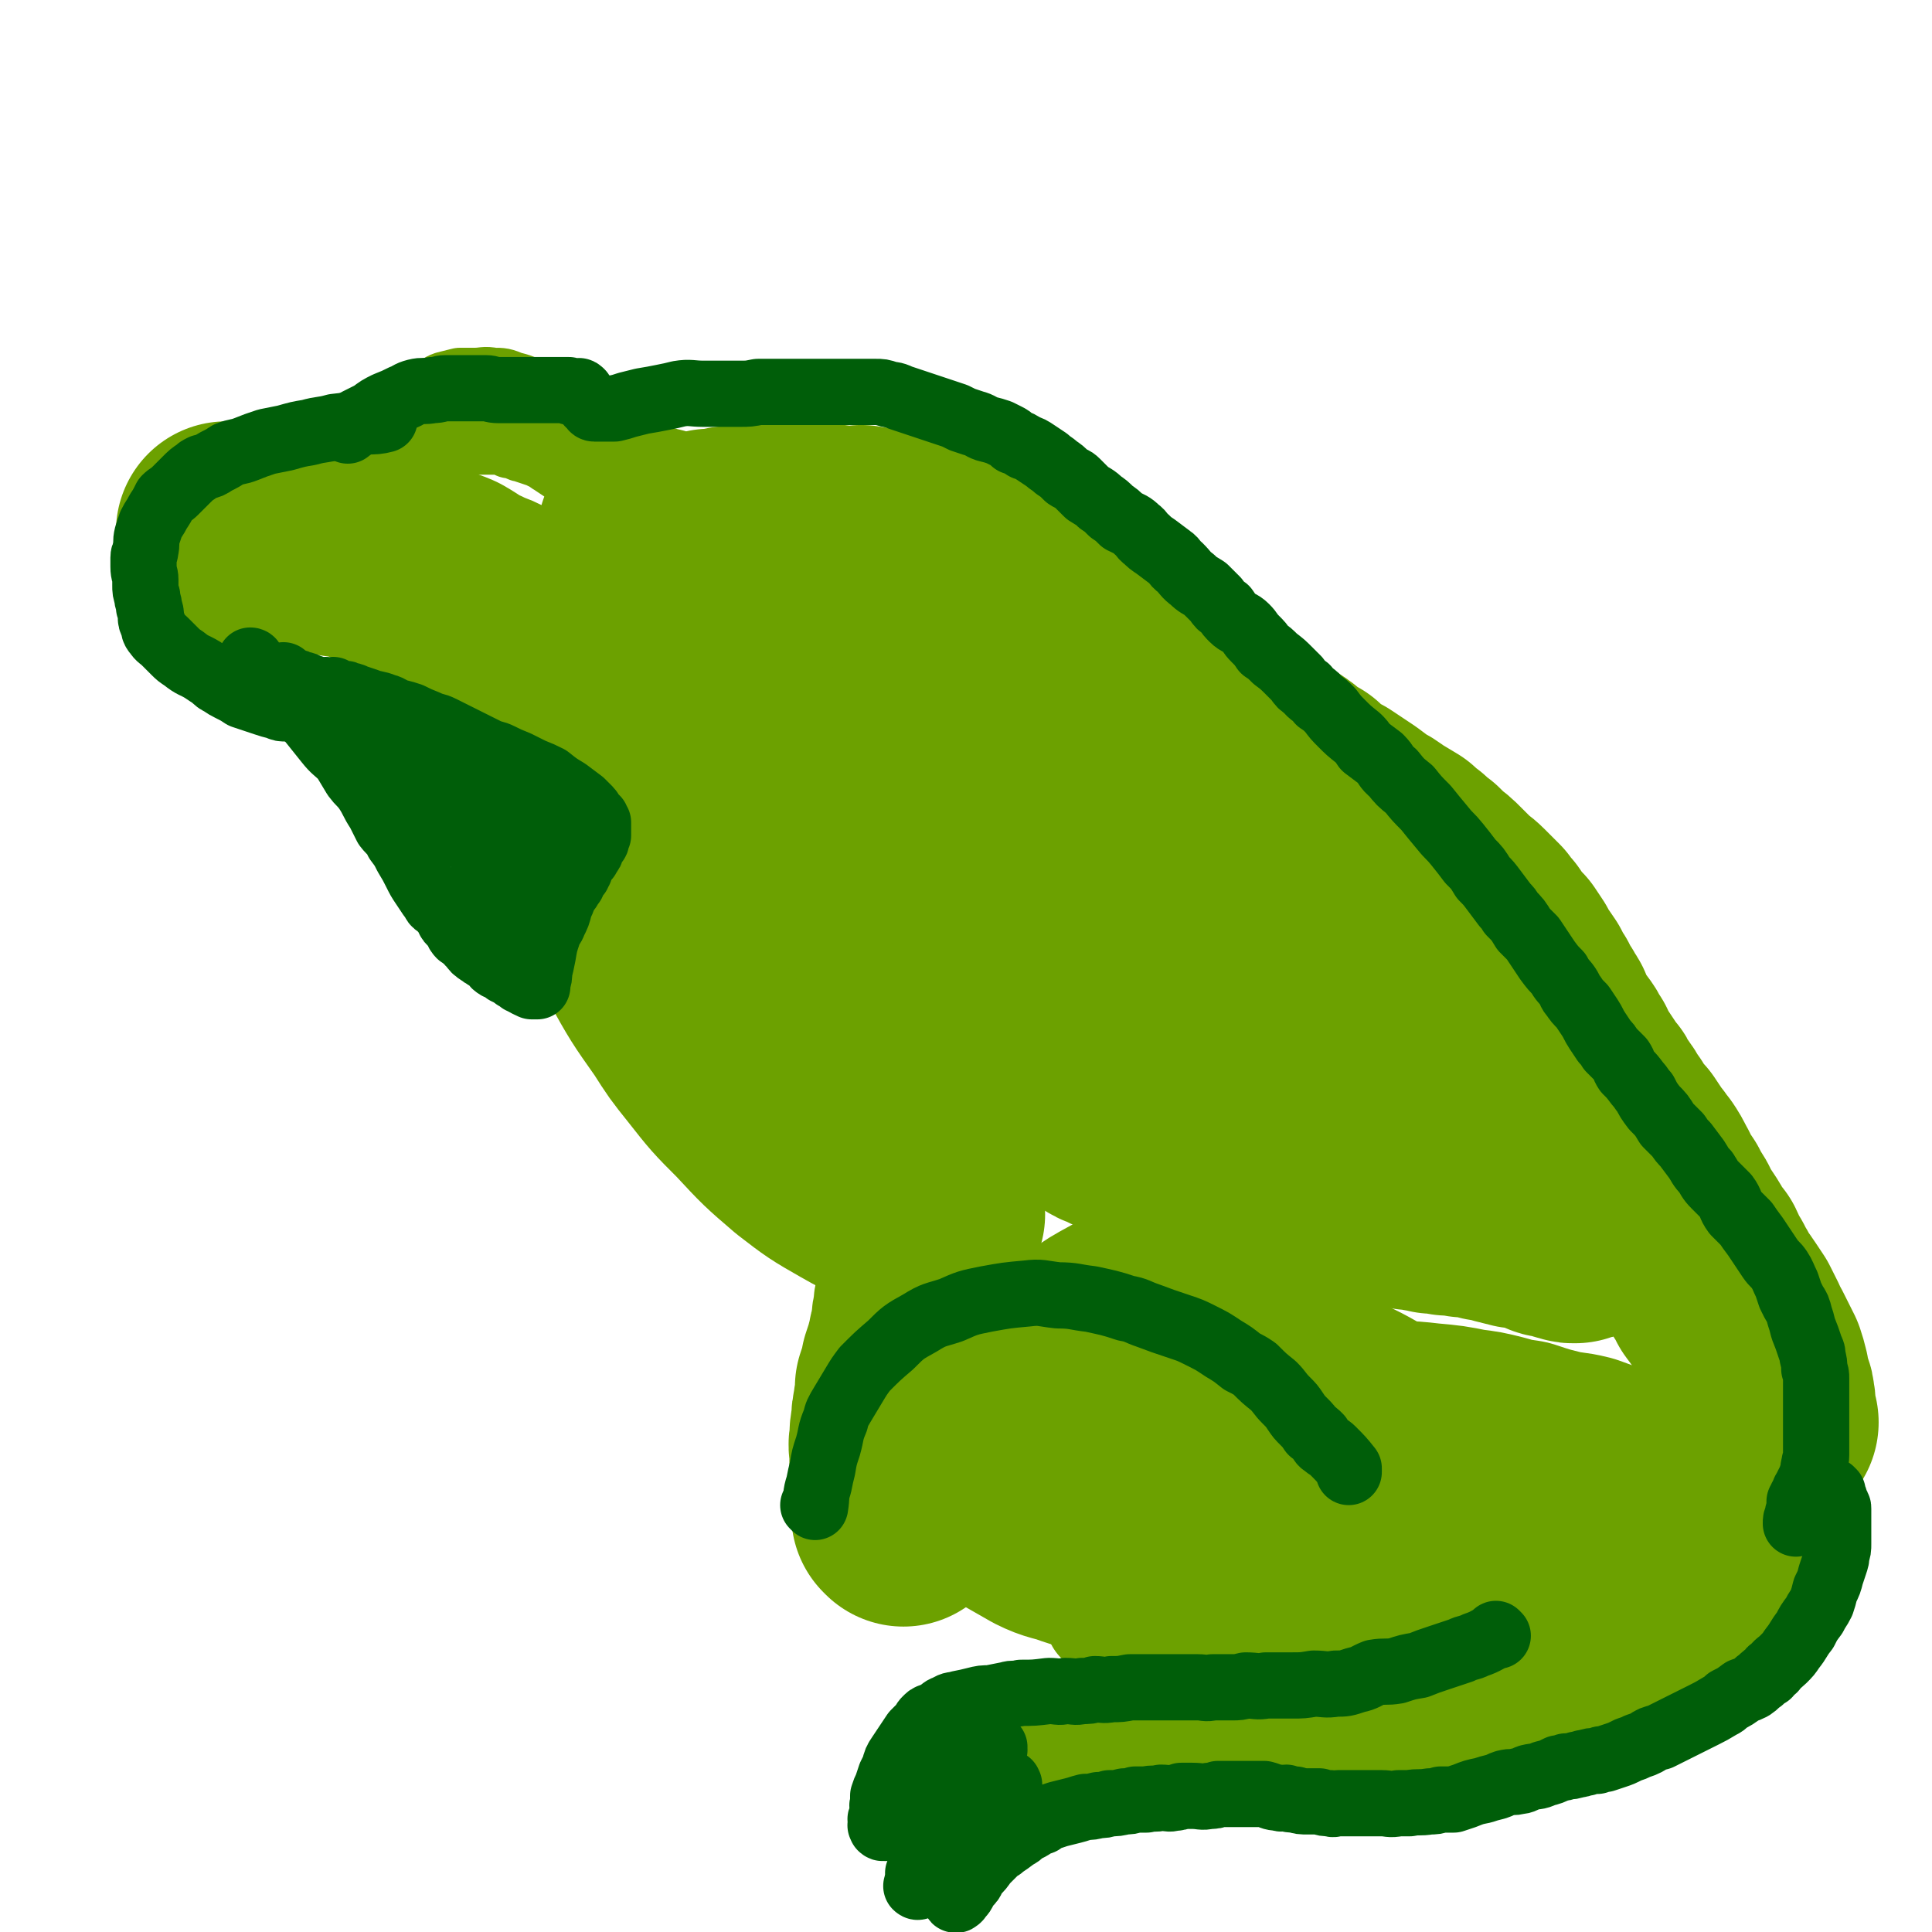 <svg viewBox='0 0 1050 1050' version='1.1' xmlns='http://www.w3.org/2000/svg' xmlns:xlink='http://www.w3.org/1999/xlink'><g fill='none' stroke='#6CA100' stroke-width='9' stroke-linecap='round' stroke-linejoin='round'><path d='M980,768c-1,0 -1,-1 -1,-1 -1,0 0,0 0,1 0,0 0,0 0,0 0,0 0,-1 0,-1 -1,0 0,0 0,1 0,0 0,0 0,0 0,0 0,-1 0,-1 -1,0 0,0 0,1 0,0 0,0 0,0 0,0 0,-1 0,-1 -1,0 0,0 0,1 0,0 0,0 0,0 0,0 0,-1 0,-1 -1,0 0,0 0,1 0,0 0,0 0,0 0,0 0,-1 0,-1 -1,0 0,0 0,1 0,0 0,0 0,0 0,0 0,-1 0,-1 -1,0 0,0 0,1 0,0 0,0 0,0 0,0 0,-1 0,-1 -1,0 0,0 0,1 0,0 0,0 0,0 -1,-2 -1,-2 -1,-3 -2,-3 -2,-3 -4,-5 -2,-3 -2,-3 -5,-5 -2,-2 -1,-2 -3,-5 -2,-2 -2,-2 -4,-5 -2,-2 -3,-2 -5,-4 -3,-2 -3,-2 -5,-4 -3,-4 -3,-4 -6,-7 -3,-3 -3,-3 -5,-6 -3,-3 -2,-3 -4,-6 -3,-4 -3,-4 -6,-8 -2,-2 -2,-2 -4,-4 -2,-3 -2,-4 -4,-7 -3,-3 -3,-3 -6,-7 -2,-3 -2,-3 -4,-6 -2,-3 -2,-3 -5,-7 -2,-2 -2,-2 -3,-5 -2,-3 -2,-3 -3,-6 -2,-3 -1,-3 -3,-6 -2,-2 -2,-2 -4,-5 -2,-2 -1,-2 -3,-3 -1,-2 -1,-1 -2,-2 -1,-2 -1,-2 -3,-3 -1,-2 -1,-2 -2,-3 -1,-1 -1,-1 -2,-2 -1,-2 -1,-2 -3,-3 -1,-1 -1,-1 -2,-3 0,-1 -1,-1 -1,-2 -1,-1 -1,-2 -2,-3 -1,-1 -2,-1 -2,-2 -1,-1 0,-1 -1,-2 -1,-1 -1,-1 -2,-2 -1,0 -1,0 -1,0 '/></g>
<g fill='none' stroke='#6CA100' stroke-width='120' stroke-linecap='round' stroke-linejoin='round'><path d='M961,773c-1,0 -1,-1 -1,-1 0,0 0,0 0,1 0,0 0,0 0,0 0,0 0,-1 0,-1 0,0 0,0 0,1 0,0 0,0 0,0 0,0 0,-1 0,-1 0,0 0,0 0,1 0,0 0,0 0,0 0,0 0,-1 0,-1 0,0 0,0 0,1 0,0 0,0 0,0 0,0 0,-1 0,-1 0,0 0,0 0,1 0,0 0,0 0,0 0,0 0,-1 0,-1 0,0 0,0 0,1 0,0 0,0 0,0 0,0 0,-1 0,-1 0,0 0,0 0,1 0,0 0,0 0,0 0,0 0,0 0,-1 -1,-2 -1,-2 -1,-5 0,-3 1,-3 0,-6 0,-4 -1,-3 -2,-7 -1,-3 -1,-3 -1,-6 -1,-4 -1,-4 -2,-7 -1,-2 -1,-2 -2,-4 -2,-4 -2,-4 -4,-8 -2,-3 -2,-3 -3,-6 -2,-4 -2,-4 -4,-8 -2,-3 -2,-3 -4,-6 -2,-3 -2,-3 -5,-7 -2,-4 -2,-4 -4,-7 -1,-3 -1,-2 -3,-5 -2,-3 -1,-3 -3,-7 -2,-2 -2,-2 -4,-5 -2,-4 -2,-4 -4,-7 -2,-3 -2,-3 -4,-6 -2,-3 -1,-3 -3,-6 -2,-3 -2,-3 -4,-7 -2,-3 -2,-3 -4,-5 -2,-4 -1,-4 -3,-7 -2,-4 -2,-4 -4,-7 -2,-2 -2,-2 -3,-4 -2,-2 -2,-2 -3,-4 -2,-3 -2,-3 -4,-6 -2,-2 -2,-1 -4,-3 -2,-3 -1,-3 -3,-6 -1,-2 -1,-2 -3,-4 -1,-2 -1,-3 -3,-5 -1,-2 -1,-2 -3,-4 -1,-3 -1,-3 -3,-5 -2,-3 -2,-3 -4,-6 -2,-3 -2,-3 -4,-6 -2,-3 -2,-3 -3,-6 -2,-3 -2,-3 -3,-5 -2,-3 -2,-3 -4,-5 -2,-3 -2,-3 -4,-6 -1,-3 -1,-3 -2,-6 -1,-2 -2,-2 -3,-5 -2,-3 -2,-3 -4,-7 -2,-3 -2,-3 -4,-7 -2,-3 -2,-3 -5,-7 -1,-2 -1,-2 -2,-4 -2,-3 -2,-3 -4,-6 -2,-2 -3,-2 -4,-4 -2,-3 -2,-3 -4,-6 -2,-2 -2,-2 -4,-5 -2,-2 -2,-2 -4,-4 -2,-2 -2,-2 -4,-4 -3,-3 -4,-3 -7,-6 -3,-3 -3,-3 -6,-6 -3,-3 -3,-3 -6,-5 -3,-3 -3,-3 -5,-5 -3,-2 -3,-2 -6,-5 -3,-2 -3,-2 -6,-5 -5,-3 -5,-3 -10,-6 -4,-3 -4,-3 -8,-5 -4,-3 -4,-3 -8,-6 -3,-2 -3,-2 -6,-4 -3,-2 -3,-2 -6,-4 -4,-2 -4,-2 -7,-4 -4,-3 -4,-3 -7,-6 -4,-2 -4,-2 -7,-4 -3,-3 -3,-3 -6,-5 -3,-2 -3,-2 -6,-4 -4,-3 -4,-3 -8,-5 -2,-2 -2,-2 -4,-4 -4,-2 -4,-2 -8,-5 -4,-2 -4,-2 -8,-5 -7,-4 -7,-4 -14,-8 -4,-2 -3,-3 -7,-5 -3,-3 -3,-3 -7,-5 -4,-4 -5,-3 -9,-7 -4,-3 -4,-4 -8,-7 -6,-4 -6,-4 -12,-8 -4,-3 -4,-3 -8,-6 -5,-4 -5,-3 -9,-6 -4,-3 -4,-3 -8,-6 -3,-2 -3,-2 -7,-4 -4,-3 -4,-3 -9,-5 -3,-2 -3,-2 -6,-4 -3,-2 -3,-2 -6,-4 -2,-1 -2,0 -4,-2 -2,-1 -2,-2 -4,-3 -3,-1 -3,0 -6,-1 -2,-2 -2,-2 -5,-3 -2,-2 -2,-1 -5,-2 -3,-2 -2,-2 -5,-3 -4,-1 -4,-1 -7,-2 -3,-1 -3,-1 -5,-2 -3,-1 -3,0 -6,-1 -3,-1 -2,-1 -5,-2 -4,-1 -4,-1 -7,-2 -2,0 -2,0 -5,-1 -2,0 -2,0 -4,0 -3,-1 -3,-1 -5,-1 -2,-1 -2,-1 -4,-2 -4,0 -4,0 -7,-1 -2,0 -2,1 -4,1 -2,0 -2,0 -5,0 -2,0 -2,-1 -5,-1 -3,-1 -3,0 -6,0 -3,0 -3,0 -5,0 -2,0 -2,0 -5,0 -2,0 -2,0 -5,0 -3,0 -3,0 -5,0 -3,0 -3,0 -5,0 -2,0 -2,0 -4,0 -2,0 -2,0 -4,0 -2,0 -2,0 -4,0 -2,0 -2,-1 -4,0 -2,0 -1,1 -3,1 -1,0 -1,0 -3,0 -1,0 -1,0 -3,0 -1,0 -1,-1 -3,0 -1,0 0,1 -1,1 -2,0 -2,0 -3,0 -1,0 -1,0 -2,0 -2,0 -2,0 -3,0 -1,0 -1,1 -2,1 -1,0 -1,0 -2,0 -1,0 -1,0 -2,0 -1,0 -1,1 -2,1 -1,0 -1,0 -2,0 -1,0 -1,0 -2,0 -1,0 -1,0 -2,0 -1,0 -1,0 -2,0 -1,0 -1,0 -2,0 0,0 0,0 -1,0 0,0 0,0 -1,0 -1,0 -1,0 -2,0 -1,0 -1,0 -2,0 -1,0 -1,0 -1,0 -1,0 -1,-1 -1,-1 -1,0 -1,0 -2,0 -1,0 -1,0 -1,0 0,0 -1,0 -1,0 -1,-1 0,-1 -1,-1 0,0 0,0 -1,0 0,0 0,0 0,0 0,0 0,0 0,0 -1,0 -1,0 -2,0 0,0 1,-1 1,-1 0,0 0,0 0,0 0,0 -1,-1 -1,-1 0,0 0,1 1,1 0,0 0,0 0,0 0,0 -1,-1 -1,-1 0,0 0,1 1,1 0,0 0,0 1,0 0,0 0,0 0,0 0,0 0,0 1,0 0,0 0,0 0,0 0,0 1,0 1,0 0,0 -1,1 0,1 0,0 0,0 1,0 0,0 0,0 0,0 0,0 0,1 1,1 0,0 0,0 1,0 0,0 0,0 0,0 0,0 0,0 1,1 0,0 0,0 0,0 1,0 1,0 1,1 1,0 1,0 1,1 1,0 1,0 1,1 1,0 1,0 1,0 1,1 1,1 2,2 0,1 0,1 1,1 1,1 1,0 2,1 1,1 1,1 2,2 1,1 1,1 3,2 1,1 1,1 2,2 2,1 2,1 4,3 1,1 1,1 3,3 1,1 0,1 2,2 1,1 1,0 3,2 1,1 0,1 1,3 2,1 2,1 3,2 1,1 1,1 2,3 1,1 1,1 2,2 1,2 1,2 2,3 1,1 2,1 3,3 1,2 1,2 2,4 1,2 1,2 2,4 2,2 2,2 3,3 1,2 1,2 2,3 2,3 1,3 3,6 1,2 1,2 3,4 1,1 1,1 2,3 1,2 0,3 2,5 1,2 1,2 3,4 1,2 0,2 1,4 1,3 1,3 2,4 2,2 2,2 3,4 2,2 1,3 2,5 2,3 2,3 4,6 2,3 2,3 3,6 1,2 2,2 3,4 1,3 1,3 2,6 2,3 2,3 3,6 2,2 2,2 3,4 2,3 2,3 3,7 1,2 1,2 2,4 1,2 2,2 3,4 1,2 1,3 2,5 0,2 1,1 2,3 1,1 1,1 2,3 0,1 0,1 1,3 2,2 2,2 4,5 1,2 1,2 2,4 2,3 2,3 4,7 2,2 2,2 3,5 2,2 2,2 3,5 1,2 1,2 2,4 2,3 1,3 3,6 2,3 2,3 3,6 2,3 1,4 3,7 1,2 1,2 3,4 2,4 2,4 5,7 2,3 2,3 4,6 2,3 2,3 4,6 1,2 1,2 2,4 2,3 2,3 4,6 2,2 2,2 3,4 2,3 3,2 5,5 2,3 2,3 5,7 2,2 2,2 4,4 2,2 2,2 4,4 3,2 3,2 5,5 3,2 3,2 5,4 3,3 3,4 7,7 2,2 3,2 5,4 2,2 2,2 4,4 2,2 2,2 4,3 3,2 4,2 7,5 2,2 2,2 5,5 1,1 1,1 3,3 4,2 4,2 7,4 3,2 3,2 6,4 3,2 3,2 6,4 3,2 3,2 6,3 2,1 2,1 4,2 2,1 2,1 5,2 2,1 2,1 4,2 4,2 4,2 7,3 2,1 2,1 4,2 2,1 2,1 4,2 3,2 3,2 6,3 3,1 3,1 6,2 3,1 2,2 5,3 4,1 4,1 8,2 3,1 3,2 7,3 3,1 3,1 7,2 4,0 4,0 7,1 4,0 4,1 7,2 3,0 3,0 6,0 2,1 2,1 5,1 3,1 3,1 7,2 3,0 3,0 6,1 4,0 4,0 7,1 3,0 3,0 6,1 3,0 3,0 7,1 3,0 3,0 7,1 3,0 3,0 7,1 3,1 3,1 7,1 4,0 4,0 7,1 5,0 5,0 10,1 3,0 3,0 7,1 2,0 2,0 5,1 4,0 4,0 8,1 2,0 3,-1 5,0 2,0 2,0 4,1 4,0 4,0 8,1 2,0 2,0 4,1 2,0 2,0 4,0 3,1 3,1 5,2 2,0 2,0 4,1 2,0 2,0 4,1 2,0 2,0 4,0 1,0 1,0 3,1 2,0 2,0 4,1 1,0 1,0 2,1 2,0 2,0 3,1 1,0 1,1 2,1 2,0 2,-1 3,0 1,0 1,0 2,1 1,0 1,-1 1,0 1,0 1,0 2,1 1,0 1,-1 2,0 1,0 0,0 1,0 0,1 0,1 1,1 0,0 0,0 0,0 1,0 1,0 1,0 0,0 0,0 0,0 1,0 0,0 0,-1 0,0 1,0 0,-1 -3,-3 -4,-3 -7,-6 -11,-8 -11,-8 -22,-16 -10,-8 -11,-7 -21,-14 -10,-7 -10,-7 -21,-13 -11,-6 -12,-6 -23,-12 -8,-4 -8,-5 -16,-9 -8,-5 -8,-5 -16,-9 -9,-5 -9,-5 -17,-10 -8,-5 -8,-5 -15,-9 -9,-6 -9,-6 -18,-11 -9,-7 -9,-7 -19,-14 -9,-6 -9,-6 -18,-13 -10,-8 -10,-8 -20,-16 -10,-8 -9,-8 -19,-16 -8,-7 -8,-6 -16,-14 -8,-7 -8,-7 -16,-16 -10,-10 -9,-10 -19,-21 -9,-10 -9,-10 -18,-20 -6,-7 -7,-6 -13,-13 -6,-8 -5,-8 -11,-16 -4,-5 -3,-6 -8,-11 -2,-4 -3,-4 -5,-7 -2,-2 -2,-3 -3,-5 -1,-1 -1,-2 -2,-3 -1,-1 -1,-1 -2,-3 -1,-1 -1,-1 -1,-2 -1,-1 -1,-1 -1,-3 0,0 0,0 0,-1 -1,-1 -1,-1 -1,-2 -1,0 0,0 0,0 0,0 0,0 0,0 0,0 -1,-1 -1,-1 0,0 0,1 1,1 1,1 1,1 2,2 8,8 8,8 16,16 13,13 13,13 26,25 13,12 13,12 26,23 15,11 14,12 29,23 11,8 12,7 24,15 12,8 12,8 25,16 9,5 10,5 19,11 8,5 8,5 16,11 9,5 9,5 18,11 8,6 8,6 16,12 9,7 8,7 16,14 7,6 7,6 14,12 7,7 7,7 15,13 5,4 5,4 10,8 6,5 6,5 12,9 3,2 3,2 6,5 2,1 2,2 4,4 1,1 1,1 2,3 1,1 2,0 3,2 1,0 1,0 2,1 1,1 1,1 2,2 1,1 0,1 1,2 0,1 0,1 1,2 0,0 0,1 1,1 0,1 0,0 1,1 0,0 0,1 0,1 0,0 0,0 0,0 1,0 1,1 1,1 0,0 0,0 0,0 '/><path d='M124,290c0,0 0,-1 -1,-1 0,0 1,1 1,1 0,0 0,0 0,0 0,0 0,-1 -1,-1 0,0 1,1 1,1 0,0 0,0 0,0 0,0 0,-1 -1,-1 0,0 1,1 1,1 0,0 0,0 0,0 0,0 0,-1 -1,-1 0,0 1,1 1,1 0,0 0,0 0,0 0,0 0,-1 -1,-1 0,0 1,1 1,1 0,0 0,0 0,0 8,0 8,-1 15,0 6,0 6,0 12,1 6,1 6,1 12,2 6,1 6,1 12,2 4,1 4,1 9,2 7,1 7,1 14,3 6,1 6,1 12,3 5,1 4,2 9,4 6,2 6,2 12,4 6,3 6,2 13,5 7,4 7,5 14,8 5,3 6,2 11,5 5,2 5,2 10,5 5,3 4,3 9,6 4,2 4,2 9,5 4,2 4,2 8,5 4,2 4,2 9,5 3,2 3,2 6,3 3,2 3,2 6,3 3,2 2,2 5,4 2,1 3,1 5,2 1,1 1,1 3,2 2,2 2,2 5,4 2,1 2,1 5,3 3,2 3,2 7,5 4,2 4,2 8,4 4,1 4,1 7,3 3,1 3,1 7,2 3,2 3,2 6,2 2,1 2,1 4,1 3,1 3,1 5,1 2,1 2,1 5,1 2,0 2,0 4,0 '/><path d='M344,368c0,0 -1,-1 -1,-1 0,0 0,1 1,1 0,0 0,0 0,0 0,0 -1,-1 -1,-1 0,0 0,1 1,1 0,0 0,0 0,0 0,0 -1,-1 -1,-1 0,0 0,1 1,1 0,0 0,0 0,0 0,0 -1,-1 -1,-1 0,0 0,1 1,1 0,0 0,0 0,0 0,0 -1,-1 -1,-1 0,0 0,0 1,1 1,1 1,1 2,3 2,3 2,3 4,6 3,5 3,5 6,10 2,4 3,4 5,7 3,3 3,3 5,7 2,3 2,3 4,6 1,3 1,3 2,6 1,2 1,2 2,4 1,3 1,3 2,5 1,2 1,2 2,5 1,2 1,2 2,3 1,2 1,2 2,4 1,3 1,3 3,5 1,2 2,1 3,3 1,1 1,2 2,3 2,2 2,2 5,4 2,2 2,2 5,4 2,2 2,2 5,4 1,1 1,1 3,2 3,0 3,0 5,1 2,0 2,1 4,1 2,1 2,1 4,1 2,0 2,0 5,0 2,0 2,0 4,0 1,0 1,0 3,0 4,0 4,0 8,0 4,-1 4,-1 9,-2 '/><path d='M418,509c0,0 -1,-1 -1,-1 0,0 0,0 1,1 0,0 0,0 0,0 0,0 -1,-1 -1,-1 0,0 0,0 1,1 0,0 0,0 0,0 0,0 -1,-1 -1,-1 0,0 0,0 1,1 0,0 0,0 0,0 0,0 -1,-1 -1,-1 0,0 0,0 1,1 0,0 0,0 0,0 0,0 -1,-1 -1,-1 0,0 0,0 1,1 0,0 0,0 0,0 0,1 0,1 0,2 1,2 2,2 3,5 1,4 1,4 3,8 1,4 1,4 3,8 2,4 2,4 4,8 3,4 3,4 5,9 2,4 2,4 3,8 1,3 0,3 2,6 1,4 2,4 4,7 2,3 2,4 4,7 1,2 2,2 4,5 3,3 2,4 5,7 3,4 3,4 6,7 2,3 2,3 4,6 2,2 2,2 3,4 2,3 1,3 3,6 2,2 2,2 4,5 2,2 2,2 3,5 2,2 1,2 3,5 1,2 1,2 2,4 2,2 2,2 3,5 2,3 1,3 3,6 1,3 2,2 3,5 2,3 2,3 4,7 1,2 1,2 2,5 1,4 1,4 2,7 0,4 0,4 1,9 0,3 0,3 0,6 -1,6 0,6 0,12 0,4 0,4 0,7 -1,3 -1,3 -1,6 -1,3 -1,3 -1,7 -1,3 -1,3 -1,7 -1,3 -1,3 -1,6 -1,2 -1,2 -1,4 -1,3 -1,3 -2,7 -1,3 -1,3 -2,6 0,2 0,2 -1,5 -1,3 -1,3 -2,6 0,3 0,3 0,6 -1,3 -1,3 -1,5 -1,4 -1,4 -1,8 -1,5 -1,5 -1,10 -1,3 0,3 0,7 0,3 0,3 0,7 0,4 0,4 0,7 0,3 -1,3 0,6 0,3 0,3 0,6 1,4 1,4 1,7 0,0 0,0 1,1 '/><path d='M349,512c0,0 -1,-1 -1,-1 0,0 0,0 1,1 0,0 0,0 0,0 0,0 -1,-1 -1,-1 0,0 0,0 1,1 0,0 0,0 0,0 0,0 -1,-1 -1,-1 0,0 1,0 1,1 1,2 0,2 2,4 10,18 10,18 22,35 7,11 7,11 15,21 11,14 11,14 23,26 13,14 13,14 27,26 13,10 13,10 27,18 14,8 14,7 29,13 7,3 7,2 14,5 '/><path d='M926,817c-1,0 -1,-1 -1,-1 0,0 0,0 0,1 0,0 0,0 0,0 0,0 0,-1 0,-1 0,0 0,0 0,1 0,0 0,0 0,0 0,0 0,-1 0,-1 0,0 0,0 0,1 0,0 0,0 0,0 0,0 0,-1 0,-1 0,0 0,0 0,1 0,0 0,0 0,0 0,0 0,-1 0,-1 -4,-1 -5,0 -9,-1 -9,-3 -9,-3 -18,-6 -8,-3 -8,-3 -16,-5 -11,-4 -11,-4 -22,-8 -8,-2 -8,-1 -16,-3 -8,-2 -8,-2 -17,-5 -7,-1 -7,-1 -14,-3 -8,-2 -8,-2 -16,-3 -10,-2 -10,-2 -21,-3 -9,-1 -8,-1 -17,-1 -10,-1 -10,-1 -20,-1 -7,-1 -7,-1 -13,-1 -8,-1 -8,-1 -16,-1 -9,-1 -9,0 -18,0 -9,0 -9,-1 -18,0 -8,0 -8,0 -16,0 -5,1 -5,1 -10,1 -5,1 -5,1 -11,2 -5,2 -5,1 -11,3 -7,2 -7,3 -14,5 -4,1 -4,1 -9,2 -5,1 -5,1 -10,2 -4,1 -4,1 -7,2 -5,2 -5,2 -10,4 -3,2 -2,3 -6,4 -2,2 -2,1 -5,3 -2,1 -2,1 -5,3 -1,1 -1,1 -3,2 -1,0 -1,0 -2,1 -1,0 -1,0 -2,2 -1,0 -1,0 -1,0 -1,1 -1,1 -2,2 0,1 0,1 0,2 0,1 0,1 0,2 2,2 2,2 4,4 7,4 7,4 14,8 8,4 9,3 17,6 9,3 9,3 18,4 10,3 10,3 20,4 10,1 10,0 19,0 9,-1 9,0 18,0 7,0 7,0 13,0 10,-1 10,-1 19,-2 7,0 7,0 14,0 7,-1 7,-1 14,-1 9,-1 9,0 17,0 8,0 8,0 17,0 8,0 8,0 15,0 8,0 8,0 16,0 7,0 7,0 15,0 6,0 6,0 12,0 5,0 5,0 10,0 3,0 3,-1 6,0 6,0 6,1 12,1 3,0 3,0 6,0 2,-1 2,0 5,0 2,0 2,0 4,0 2,0 2,0 5,0 1,0 1,0 2,0 2,0 2,0 3,0 1,0 1,0 2,0 2,-1 2,-1 3,-1 1,-1 1,0 3,0 1,-1 1,-1 2,-1 1,-1 1,-1 2,-1 1,0 1,0 2,0 1,-1 1,0 3,0 1,0 1,0 2,0 0,0 0,0 0,0 '/></g>
<g fill='none' stroke='#6CA100' stroke-width='60' stroke-linecap='round' stroke-linejoin='round'><path d='M576,944c0,0 -1,-1 -1,-1 0,0 0,0 0,0 0,0 0,0 0,0 1,1 0,0 0,0 0,0 0,0 0,0 0,0 0,0 0,0 1,1 0,0 0,0 0,0 0,0 0,0 0,0 0,0 0,0 1,1 0,0 0,0 0,0 0,0 0,0 0,0 0,0 0,0 1,1 0,0 0,0 0,0 0,0 0,0 0,0 0,0 0,0 4,0 4,0 7,0 8,0 8,0 16,0 6,0 6,0 13,0 7,0 7,0 14,0 6,1 6,0 13,1 8,0 7,1 15,1 7,1 7,0 14,0 6,0 6,1 12,0 9,0 9,0 18,-1 6,0 6,1 13,0 4,0 4,0 9,-1 5,0 5,0 10,-1 4,0 4,0 9,-1 5,0 5,1 9,0 5,0 5,0 11,0 5,-1 5,0 10,-1 3,0 3,0 7,0 5,0 5,1 10,0 4,0 4,0 9,0 4,0 4,0 9,-1 3,0 3,0 7,-1 3,0 3,0 6,-1 4,0 4,0 7,-1 4,0 4,-1 7,-2 3,0 3,1 6,0 3,0 3,0 6,-1 2,0 2,0 4,-1 3,0 3,1 6,0 2,0 2,0 4,-1 2,0 2,0 4,0 3,-1 3,-1 6,-1 4,-1 4,-1 7,-2 2,-1 2,-1 4,-1 3,-1 3,0 5,-1 3,-1 2,-1 5,-2 3,-2 3,-2 5,-3 2,-1 2,-1 4,-2 3,-1 3,-1 6,-3 2,-1 2,-1 5,-3 2,-1 1,-1 3,-3 3,-1 3,-1 6,-3 4,-1 4,-1 7,-3 2,-2 2,-2 4,-3 3,-3 4,-3 7,-5 2,-2 2,-2 4,-3 2,-2 2,-2 4,-3 3,-3 3,-2 6,-5 2,-2 2,-3 4,-5 3,-3 3,-3 6,-6 2,-3 2,-3 4,-6 3,-3 2,-3 5,-7 2,-2 2,-2 4,-4 2,-3 1,-4 2,-7 1,-2 2,-2 2,-4 1,-1 1,-1 1,-3 1,-1 0,-1 1,-3 0,-1 1,-1 1,-1 1,-1 1,-1 1,-2 0,-1 0,-1 0,-2 0,-1 0,-1 0,-1 0,-1 0,-1 0,-1 0,0 0,0 0,0 0,0 0,-1 0,-1 -1,0 0,0 0,1 -1,0 -1,-1 -2,0 -5,1 -5,1 -9,3 -7,4 -7,4 -15,9 -4,2 -5,1 -9,4 -3,2 -3,3 -6,5 -5,2 -6,1 -11,4 -6,2 -5,3 -11,6 -5,2 -5,2 -11,3 -7,3 -7,3 -14,5 -6,2 -6,2 -12,4 -7,3 -6,3 -13,6 -7,2 -7,2 -14,4 -5,1 -4,2 -9,3 -7,2 -7,2 -14,3 -5,1 -5,0 -9,1 -7,1 -7,1 -13,2 -6,1 -6,1 -13,2 -5,1 -5,1 -10,2 -7,1 -7,0 -13,1 -6,0 -6,0 -11,1 -5,0 -5,1 -10,2 -6,0 -6,0 -11,1 -6,0 -6,0 -12,1 -3,0 -3,0 -7,1 -6,0 -6,0 -11,0 -4,1 -4,0 -9,1 -5,0 -5,0 -10,0 -4,0 -4,0 -9,0 -5,-1 -5,-1 -10,-1 -4,0 -4,-1 -8,-1 -6,-1 -6,0 -12,-1 -3,0 -3,-1 -7,-2 -3,-1 -3,0 -6,-1 -3,-1 -3,0 -6,-2 -3,-1 -3,-2 -6,-3 -3,-1 -4,0 -7,-2 -2,-1 -2,-1 -5,-2 -2,-2 -2,-2 -4,-3 -2,-1 -2,-1 -3,-2 -2,-1 -2,-1 -3,-2 -1,-1 -1,-1 -2,-1 -1,-1 -1,-1 -2,-2 -1,-1 -1,-1 -2,-2 0,-1 0,-1 -1,-2 0,0 0,0 0,0 0,-2 0,-2 0,-3 0,-1 0,-1 0,-2 0,0 0,0 0,-1 1,-1 1,-1 1,-2 1,0 1,0 1,-1 1,0 2,0 2,0 1,-1 1,-1 2,-2 1,-1 1,-1 2,-2 3,-3 3,-3 6,-5 4,-3 5,-3 10,-6 5,-4 5,-4 11,-7 6,-4 7,-4 13,-7 6,-4 6,-4 13,-9 7,-4 7,-4 13,-8 9,-5 9,-5 17,-10 7,-4 8,-3 15,-7 8,-4 8,-5 16,-9 8,-4 8,-3 15,-7 6,-3 6,-3 12,-6 6,-2 6,-1 12,-3 5,-2 5,-2 10,-4 3,-1 3,-1 7,-2 2,-1 2,-1 4,-1 1,-1 1,-1 3,-1 1,0 1,0 2,0 1,-1 1,-1 2,-1 1,-1 1,-1 2,-2 0,-1 1,-1 1,-2 -1,-1 -1,-2 -2,-3 -10,-8 -10,-9 -22,-15 -17,-10 -17,-10 -35,-18 -12,-4 -12,-4 -24,-7 -15,-4 -16,-3 -31,-6 -13,-2 -13,-2 -26,-3 -10,-1 -10,-1 -19,-1 -9,-1 -9,-1 -18,-1 -9,-1 -9,0 -19,0 -6,0 -6,-1 -12,0 -6,0 -6,1 -11,2 -4,1 -4,1 -8,2 -3,1 -3,1 -5,2 -1,1 -1,1 -3,2 -1,0 -1,0 -2,1 -1,1 -1,1 -2,2 -1,0 -1,0 -2,1 0,1 0,1 -1,2 0,0 -1,0 -2,0 0,0 0,0 0,0 2,-1 2,-1 3,-2 7,-5 7,-5 13,-10 8,-6 8,-6 15,-11 10,-7 10,-7 21,-13 7,-4 7,-4 15,-7 5,-2 5,-2 10,-4 5,-2 4,-2 9,-4 2,-1 3,-1 5,-2 2,-1 2,-1 4,-1 1,0 1,0 2,0 1,-1 1,-1 2,-1 1,-1 1,0 2,0 0,0 0,0 -1,0 0,0 0,0 0,0 -1,1 -1,1 -3,2 -2,1 -2,2 -4,3 -2,1 -2,1 -4,2 -2,1 -2,1 -4,3 -1,0 -1,0 -3,1 -1,0 -1,1 -2,1 -1,1 -1,1 -2,1 -1,0 -1,0 -1,0 '/></g>
<g fill='none' stroke='#6CA100' stroke-width='36' stroke-linecap='round' stroke-linejoin='round'><path d='M352,293c0,0 -1,-1 -1,-1 0,0 0,1 1,1 0,0 0,0 0,0 0,0 -1,-1 -1,-1 0,0 0,1 1,1 0,0 0,0 0,0 0,0 -1,-1 -1,-1 0,0 0,1 1,1 0,0 0,0 0,0 0,0 -1,-1 -1,-1 0,0 0,1 1,1 0,0 0,0 0,0 0,0 -1,-1 -1,-1 0,0 0,1 1,1 0,0 0,0 0,0 0,0 -1,-1 -1,-1 0,0 0,1 1,1 0,0 0,0 0,0 0,0 -1,-1 -1,-1 0,0 0,1 1,1 0,0 0,0 0,0 0,0 -1,-1 -1,-1 0,0 0,1 1,1 0,0 0,0 0,0 0,0 0,0 -1,-1 -1,-1 -1,-2 -3,-3 -4,-3 -4,-3 -8,-6 -4,-3 -3,-3 -7,-7 -3,-3 -4,-2 -7,-5 -4,-3 -3,-4 -6,-6 -4,-3 -4,-2 -8,-5 -3,-2 -3,-3 -6,-5 -3,-2 -3,-2 -6,-4 -2,-1 -2,-2 -5,-3 -2,-1 -2,-1 -5,-2 -3,-1 -3,-1 -6,-2 -2,0 -1,-1 -3,-2 -2,0 -2,0 -4,0 -2,-1 -2,-1 -4,-2 -2,0 -2,0 -3,0 -3,0 -3,0 -6,0 -2,0 -2,0 -4,0 -1,0 -1,0 -3,0 -2,0 -2,1 -3,1 -2,0 -2,0 -3,0 -2,0 -2,0 -3,0 -1,0 -1,0 -2,0 -2,0 -2,0 -3,0 -1,0 -1,0 -2,0 -1,0 -1,0 -3,0 -1,0 -1,0 -2,-1 -1,0 -1,0 -3,0 -1,0 -1,0 -2,0 -2,0 -2,0 -5,0 -1,0 -1,-1 -3,-1 -6,1 -6,1 -12,2 -8,1 -8,0 -17,1 -5,0 -5,-1 -10,0 -5,0 -5,1 -10,2 -5,1 -5,0 -10,1 -9,1 -8,2 -17,4 -4,1 -4,1 -8,2 -3,0 -3,0 -6,1 -2,0 -3,0 -5,1 -1,0 -1,0 -3,1 -1,1 -1,2 -2,2 -1,1 -1,1 -2,1 '/><path d='M378,284c0,0 -1,-1 -1,-1 0,0 0,1 1,1 0,0 0,0 0,0 0,0 -1,-1 -1,-1 0,0 0,1 1,1 0,0 0,0 0,0 0,0 -1,-1 -1,-1 0,0 0,1 1,1 0,0 0,0 0,0 0,0 -1,-1 -1,-1 0,0 0,1 1,1 0,0 0,0 0,0 -2,-1 -2,-1 -3,-2 -3,-3 -3,-3 -6,-6 -3,-2 -3,-2 -5,-5 -3,-3 -3,-3 -7,-5 -2,-3 -2,-3 -5,-5 -3,-2 -3,-2 -6,-5 -3,-2 -3,-3 -6,-5 -3,-4 -3,-3 -6,-6 -4,-4 -4,-4 -8,-7 -3,-3 -3,-3 -7,-6 -5,-4 -6,-4 -11,-8 -5,-3 -5,-3 -10,-6 -5,-3 -6,-3 -11,-6 -5,-2 -5,-2 -9,-3 -5,-2 -5,-2 -10,-2 -5,-1 -5,0 -10,0 -4,0 -4,0 -8,0 -4,1 -4,1 -8,2 -3,1 -3,2 -5,3 -2,2 -2,2 -4,3 -2,2 -2,2 -4,4 -4,5 -5,5 -9,10 -7,11 -7,11 -12,22 -8,15 -9,15 -15,30 -6,13 -4,14 -9,27 -2,4 -2,4 -4,8 0,0 0,0 0,0 '/><path d='M233,230c0,0 -1,-1 -1,-1 0,0 1,1 1,1 0,0 0,0 0,0 0,0 -1,-1 -1,-1 0,0 1,1 1,1 0,0 0,0 0,0 0,0 -1,-1 -1,-1 0,0 1,1 1,1 0,0 0,0 0,0 0,0 -1,-1 -1,-1 0,0 1,1 1,1 0,0 0,0 0,0 0,0 -1,-1 -1,-1 0,0 1,1 1,1 0,0 0,0 0,0 -5,1 -5,1 -9,1 -5,1 -5,1 -9,2 -5,2 -5,2 -10,4 -1,0 -1,0 -1,1 '/></g>
<g fill='none' stroke='#005E09' stroke-width='36' stroke-linecap='round' stroke-linejoin='round'><path d='M137,360c0,0 0,-1 -1,-1 0,0 1,1 1,1 0,0 0,0 0,0 0,0 0,-1 -1,-1 0,0 1,1 1,1 0,0 0,0 0,0 0,0 0,-1 -1,-1 0,0 1,1 1,1 0,0 0,0 0,0 0,0 0,-1 -1,-1 0,0 1,1 1,1 0,0 0,0 0,0 0,0 -1,-1 -1,-1 2,2 3,3 6,6 6,5 6,5 12,10 4,4 4,4 7,8 5,5 5,5 9,10 4,5 4,5 8,10 4,5 4,4 9,9 3,5 3,5 6,10 3,4 3,3 6,7 4,6 3,6 7,12 2,4 2,4 4,8 3,4 4,3 6,8 3,4 3,4 5,8 3,5 3,5 5,9 2,4 2,4 4,7 2,3 2,3 4,6 1,1 1,1 2,3 1,2 2,1 4,3 1,2 1,2 2,3 1,1 1,1 2,2 0,2 0,2 1,3 1,1 1,1 2,2 2,2 1,3 3,5 1,1 2,1 3,2 2,1 1,2 3,3 2,3 2,3 5,5 1,1 2,1 3,2 2,1 2,1 3,2 2,1 1,2 3,3 1,1 2,0 3,1 1,0 1,1 2,2 1,0 1,0 2,1 1,0 1,0 2,1 1,0 1,0 1,1 1,0 2,0 2,1 1,0 1,0 1,1 1,0 1,0 2,1 0,0 1,0 1,0 1,0 0,1 1,1 0,0 0,-1 1,0 0,0 0,0 1,1 0,0 0,0 1,0 0,0 0,0 0,0 0,0 0,0 1,0 0,0 0,0 0,0 0,0 0,0 0,0 0,0 0,0 1,0 0,0 0,0 0,0 0,-1 0,-1 0,-1 0,-1 0,-1 0,-1 1,-3 1,-3 1,-6 1,-4 1,-4 2,-9 1,-6 1,-6 3,-12 1,-3 2,-3 3,-6 2,-4 2,-4 3,-8 1,-3 1,-2 2,-5 0,-1 0,-1 1,-2 1,-2 1,-2 2,-3 1,-2 1,-2 2,-3 0,-2 0,-2 1,-3 0,-1 1,-1 2,-2 0,-1 0,-1 1,-2 0,-2 0,-2 1,-3 0,-1 1,-1 1,-2 1,-1 1,-1 2,-2 0,-1 1,-1 1,-2 1,-1 1,-1 1,-2 1,-1 0,-1 1,-2 0,-1 0,-1 1,-2 0,-1 1,0 1,-1 0,-1 0,-1 0,-1 0,-1 0,-1 1,-2 0,-1 0,-1 0,-2 0,-2 0,-2 0,-3 0,-1 0,-1 0,-2 -1,-1 -1,-1 -1,-2 -1,-1 -1,-1 -2,-2 -1,-1 -1,-2 -2,-3 -2,-2 -2,-2 -4,-4 -4,-3 -4,-3 -8,-6 -5,-3 -5,-3 -10,-7 -4,-2 -4,-2 -9,-4 -4,-2 -4,-2 -8,-4 -5,-2 -5,-2 -9,-4 -4,-2 -4,-1 -8,-3 -4,-2 -4,-2 -8,-4 -4,-2 -4,-2 -8,-4 -4,-2 -4,-2 -8,-4 -4,-2 -4,-1 -8,-3 -5,-2 -5,-2 -9,-4 -3,-1 -3,-1 -7,-2 -4,-1 -3,-2 -7,-3 -5,-2 -5,-1 -10,-3 -3,-1 -3,-1 -6,-2 -2,-1 -2,-1 -4,-1 -1,-1 -1,-1 -3,-1 -1,0 -1,0 -3,0 -1,-1 -1,-1 -2,-2 0,0 0,1 -1,1 -1,0 -1,0 -1,0 -1,0 -1,0 -1,0 0,0 0,0 0,0 0,0 -1,-1 -1,-1 1,1 1,2 3,4 4,4 4,3 9,7 7,6 8,6 15,12 7,6 7,6 13,11 6,5 6,5 11,10 4,4 4,4 7,7 4,4 4,4 7,7 4,4 4,4 7,7 2,2 2,2 4,5 3,3 3,3 6,7 2,2 2,2 4,5 1,2 1,2 3,5 2,3 2,3 4,6 1,2 2,2 3,4 1,2 1,2 2,5 1,2 1,2 2,5 1,2 2,2 3,5 1,4 1,4 2,8 0,2 0,2 1,4 0,2 0,2 1,3 0,2 0,2 0,3 1,1 0,1 1,2 0,1 0,1 1,2 0,1 -1,1 0,2 0,1 0,1 1,2 0,0 0,0 0,0 0,0 -1,0 0,1 0,0 0,0 1,0 0,0 0,0 0,0 0,0 0,0 0,0 0,-1 0,-1 0,-2 0,-1 0,-1 0,-2 0,-3 0,-3 1,-7 0,-4 0,-4 0,-9 1,-4 0,-4 1,-8 1,-4 2,-4 2,-8 0,-4 0,-4 0,-8 0,-3 0,-3 1,-6 0,-2 0,-2 0,-4 0,-4 0,-4 0,-8 0,-1 0,-1 0,-3 0,-3 0,-3 0,-5 0,-2 0,-2 -1,-3 -1,-1 -1,-1 -2,-2 -2,-2 -2,-2 -4,-4 -3,-2 -3,-2 -7,-4 -5,-3 -5,-3 -10,-5 -4,-2 -4,-1 -8,-3 -4,-2 -4,-2 -8,-3 -3,-2 -3,-2 -6,-3 -3,-1 -3,-1 -5,-2 -2,-1 -2,-1 -4,-2 -1,0 -1,0 -1,-1 -2,0 -2,1 -3,1 -1,0 -1,0 -2,0 -1,0 -1,0 -1,0 0,0 0,0 0,0 0,0 0,0 0,1 0,2 0,2 1,3 2,4 2,4 5,8 3,3 3,4 6,7 3,4 3,4 6,8 3,4 3,4 6,8 2,3 2,3 5,6 3,4 3,4 5,8 3,3 2,3 5,7 0,2 0,2 1,3 1,3 1,3 3,5 1,2 1,1 2,3 1,1 0,1 1,3 0,1 0,1 1,2 0,1 0,1 1,2 0,1 0,1 1,2 0,0 -1,0 0,1 0,0 0,0 1,0 0,0 0,0 0,0 0,0 -1,-1 -1,-1 0,0 1,1 1,1 0,0 0,-1 0,-1 0,-1 0,-1 0,-2 -2,-3 -3,-3 -5,-6 -4,-3 -4,-3 -7,-6 -5,-7 -5,-7 -9,-14 -4,-5 -4,-5 -7,-9 -4,-5 -4,-5 -7,-10 -5,-6 -5,-6 -9,-12 -2,-2 -2,-2 -4,-5 -2,-3 -2,-3 -4,-5 -2,-4 -3,-3 -5,-6 -2,-3 -2,-3 -4,-5 -3,-3 -3,-3 -5,-5 -2,-2 -2,-2 -4,-4 -2,-2 -2,-2 -4,-4 -2,-2 -2,-2 -4,-4 -2,-1 -2,0 -4,-2 -5,-2 -4,-3 -9,-6 -3,-2 -3,-2 -6,-3 -3,-2 -3,-2 -6,-3 -3,-2 -3,-2 -6,-3 -2,-1 -2,-1 -5,-2 -2,-1 -2,-1 -4,-1 -1,-1 -1,-1 -3,-1 -1,-1 -1,-1 -2,-1 -1,-1 -1,0 -2,-1 -1,0 0,0 -1,-1 -1,0 -1,0 -1,-1 0,0 0,0 0,0 '/><path d='M443,819c0,0 -1,-1 -1,-1 0,0 0,0 1,1 0,0 0,0 0,0 0,0 -1,-1 -1,-1 0,0 0,0 1,1 0,0 0,0 0,0 0,0 -1,-1 -1,-1 0,0 0,0 1,1 0,0 0,0 0,0 0,0 -1,-1 -1,-1 0,0 0,0 1,1 0,0 0,0 0,0 0,0 -1,-1 -1,-1 0,0 1,1 1,1 1,-6 0,-6 2,-12 1,-5 1,-5 2,-9 1,-6 1,-6 3,-12 2,-7 1,-7 4,-14 1,-4 1,-4 4,-9 3,-5 3,-5 6,-10 3,-5 3,-5 6,-9 7,-7 7,-7 14,-13 7,-7 7,-7 16,-12 8,-5 8,-4 17,-7 9,-4 9,-4 19,-6 11,-2 11,-2 22,-3 8,-1 8,0 17,1 9,0 9,1 18,2 9,2 10,2 19,5 6,1 6,2 12,4 8,3 8,3 17,6 6,2 6,2 12,5 6,3 6,3 12,7 5,3 5,3 10,7 4,2 4,2 7,4 5,5 5,5 10,9 4,4 3,4 7,8 3,3 3,3 5,6 2,3 2,3 5,6 2,2 2,2 4,5 2,1 2,1 4,3 1,2 1,3 3,4 2,2 2,1 4,3 5,5 5,5 9,10 0,1 0,1 0,2 '/><path d='M814,889c0,0 -1,-1 -1,-1 0,0 0,0 0,1 0,0 0,0 0,0 1,0 0,-1 0,-1 0,0 0,0 0,1 0,0 0,0 0,0 1,0 0,-1 0,-1 0,0 0,0 0,1 0,0 0,0 0,0 1,0 0,-1 0,-1 0,0 0,0 0,1 0,0 0,0 0,0 1,0 0,-1 0,-1 0,0 0,0 0,1 0,0 0,0 0,0 1,0 0,-1 0,-1 0,0 0,0 0,1 0,0 0,0 0,0 -5,2 -5,3 -11,5 -4,2 -4,1 -8,3 -6,2 -6,2 -12,4 -6,2 -6,2 -11,4 -6,1 -6,1 -12,3 -6,1 -6,0 -12,1 -5,2 -5,3 -10,4 -6,2 -6,2 -11,2 -6,1 -6,0 -12,0 -6,1 -6,1 -12,1 -7,0 -7,0 -14,0 -5,1 -5,0 -11,0 -4,1 -4,1 -7,1 -6,0 -6,0 -11,0 -4,1 -4,0 -8,0 -4,0 -4,0 -9,0 -4,0 -4,0 -9,0 -5,0 -5,0 -9,0 -5,0 -5,0 -10,0 -5,1 -5,1 -10,1 -5,1 -5,0 -9,0 -3,1 -3,1 -7,1 -4,1 -4,0 -9,0 -4,1 -4,0 -9,0 -8,1 -8,1 -15,1 -4,1 -4,0 -7,1 -5,1 -5,1 -10,2 -4,0 -4,0 -8,1 -4,1 -4,1 -9,2 -3,1 -3,0 -6,2 -3,1 -2,1 -5,3 -2,1 -2,1 -4,2 -1,0 -1,0 -3,2 -1,1 0,1 -1,2 -3,3 -3,3 -5,5 -2,3 -2,3 -4,6 -2,3 -2,3 -4,6 -2,3 -2,3 -3,7 -1,2 -1,2 -2,4 -1,3 -1,3 -2,6 -1,2 -1,2 -2,5 0,2 0,2 0,4 -1,2 0,2 0,3 0,1 0,1 0,3 -1,1 -1,1 -1,2 -1,1 0,1 0,2 0,1 0,1 0,2 0,0 -1,0 0,0 0,1 0,1 0,1 1,1 1,0 1,0 1,0 1,1 2,0 3,0 3,0 5,-1 2,-2 2,-2 4,-4 3,-3 3,-3 6,-6 3,-3 3,-2 6,-4 3,-3 3,-3 5,-5 4,-3 4,-3 7,-6 2,-2 2,-2 5,-4 2,-2 2,-2 5,-4 1,-1 1,-1 2,-1 2,-1 2,-1 3,-3 1,0 1,0 2,-1 1,-1 1,-1 2,-2 1,-1 1,-1 2,-1 1,0 1,0 2,-1 1,0 1,0 1,-1 1,0 1,0 1,0 0,0 0,0 0,0 1,1 0,0 0,0 0,0 0,0 0,0 1,1 0,1 0,2 0,0 1,0 0,0 0,2 -1,1 -2,3 -1,1 0,1 -1,2 -1,2 -1,1 -2,2 -2,2 -2,2 -3,3 -2,2 -2,3 -4,5 -2,2 -2,3 -4,5 -2,2 -2,2 -4,4 -2,2 -1,3 -3,6 -2,3 -2,3 -4,6 -3,4 -2,4 -4,8 -2,4 -2,4 -4,9 -1,3 -1,3 -3,6 -1,3 -1,3 -2,5 0,1 0,1 -1,3 0,1 1,1 1,2 -1,1 -1,1 -1,2 -1,1 0,1 0,2 0,1 0,1 0,1 0,0 0,0 0,0 0,1 -1,0 -1,0 0,0 1,1 1,0 2,-1 3,0 5,-2 6,-7 5,-7 11,-14 5,-7 5,-8 11,-15 3,-4 4,-3 8,-8 2,-3 2,-3 4,-6 1,-2 2,-1 3,-3 1,-1 1,-1 2,-3 0,-1 0,-1 2,-2 0,0 1,0 1,-1 1,0 1,-1 1,-1 1,-1 1,-1 1,-1 0,0 0,0 0,0 0,0 0,0 0,0 0,1 1,1 0,1 0,1 0,1 0,2 -1,2 -1,2 -2,4 -1,2 -2,1 -3,3 -2,4 -1,5 -3,8 -3,5 -3,5 -6,9 -1,4 0,4 -2,7 -2,4 -2,4 -4,7 -1,2 -2,2 -3,5 -1,2 0,2 -2,5 0,1 -1,1 -1,2 -1,2 -1,2 -1,3 -1,1 -1,1 -1,2 -1,1 0,1 0,2 -1,1 0,1 0,2 0,1 0,1 0,1 0,0 0,0 0,0 0,0 0,0 0,0 0,1 -1,0 -1,0 0,0 0,1 1,0 1,0 1,-1 2,-2 1,-1 1,-1 2,-3 1,-2 1,-2 3,-4 2,-2 1,-3 3,-5 3,-3 3,-3 5,-6 2,-2 2,-2 4,-4 2,-2 2,-2 3,-3 2,-1 2,-1 3,-2 3,-2 3,-2 7,-5 2,-1 2,-1 4,-3 2,-1 2,-1 4,-2 3,-2 3,-2 6,-3 1,-1 1,-1 3,-2 3,-1 3,-1 6,-2 4,-1 4,-1 8,-2 4,-1 3,-1 7,-2 3,0 3,0 7,-1 3,0 3,0 6,-1 4,0 4,0 8,-1 3,0 3,0 6,-1 3,0 3,0 6,0 4,-1 4,0 8,-1 4,0 4,1 7,0 2,0 2,0 4,-1 3,0 3,0 6,0 5,0 5,1 9,0 3,0 3,0 5,-1 3,0 3,0 6,0 2,0 2,0 4,0 3,0 3,0 7,0 1,0 1,0 3,0 3,0 3,0 5,0 4,1 4,2 8,2 2,1 2,0 4,0 2,1 2,1 5,1 3,1 3,1 7,1 3,0 3,0 6,0 3,1 3,1 6,1 2,1 2,0 4,0 3,0 3,0 5,0 4,0 4,0 7,0 3,0 3,0 6,0 3,0 3,0 6,0 4,0 4,1 9,0 3,0 3,0 6,0 5,-1 5,0 11,-1 3,0 3,0 6,-1 3,0 3,0 7,0 3,-1 3,-1 6,-2 5,-2 5,-2 10,-3 3,-1 3,-1 7,-2 3,-1 2,-1 5,-2 4,-1 4,0 7,-1 3,0 3,-1 6,-2 4,-1 4,0 8,-2 4,-1 4,-1 8,-3 2,0 2,0 4,-1 3,0 3,0 6,-1 3,0 2,-1 5,-1 3,-1 3,-1 6,-1 2,-1 2,-1 4,-1 3,-1 3,-1 6,-2 3,-1 3,-1 7,-3 3,-1 3,-1 5,-2 3,-1 3,-1 5,-2 3,-2 3,-2 7,-3 4,-2 4,-2 8,-4 4,-2 4,-2 8,-4 4,-2 4,-2 8,-4 4,-2 4,-2 9,-5 2,-1 2,-1 4,-3 4,-2 4,-2 8,-5 3,-1 3,-1 5,-2 3,-2 2,-2 5,-4 2,-2 2,-2 4,-3 1,-2 1,-2 3,-3 2,-3 3,-3 5,-5 3,-3 3,-3 5,-6 4,-5 3,-5 7,-10 2,-4 2,-4 5,-8 2,-4 2,-3 4,-7 1,-3 1,-3 2,-7 2,-4 2,-4 3,-8 1,-3 1,-3 2,-6 1,-3 1,-3 1,-5 1,-3 1,-3 1,-6 0,-2 0,-2 0,-5 0,-2 0,-2 0,-4 0,-2 0,-2 0,-4 0,-2 0,-2 0,-3 0,-2 0,-2 0,-3 0,-1 0,-1 -1,-2 0,-1 0,-1 -1,-3 0,-1 0,-1 -1,-2 0,-1 0,-1 0,-2 -1,0 -1,0 -1,-1 0,0 0,0 0,0 '/><path d='M209,228c0,0 -1,-1 -1,-1 0,0 1,1 1,1 0,0 0,0 0,0 0,0 -1,-1 -1,-1 0,0 1,1 1,1 0,0 0,0 0,0 0,0 -1,-1 -1,-1 0,0 1,1 1,1 0,0 0,0 0,0 0,0 -1,-1 -1,-1 0,0 1,1 1,1 0,0 0,0 0,0 0,0 -1,-1 -1,-1 0,0 1,1 1,1 0,0 0,0 0,0 0,0 -1,-1 -1,-1 0,0 1,1 1,1 -4,1 -5,1 -10,1 -8,2 -8,2 -17,3 -7,2 -7,1 -14,3 -6,1 -6,1 -13,3 -5,1 -5,1 -10,2 -6,2 -6,2 -11,4 -5,2 -5,1 -10,3 -3,2 -3,2 -7,4 -3,2 -3,2 -7,3 -2,1 -2,1 -3,2 -3,2 -3,2 -6,5 -3,3 -3,3 -6,6 -2,2 -3,2 -5,4 -2,4 -2,4 -4,7 -2,4 -2,3 -4,7 -1,3 -1,3 -2,6 -1,4 0,4 -1,8 0,2 -1,2 -1,4 0,2 0,2 0,5 0,4 1,4 1,7 0,2 0,2 0,3 0,3 0,3 1,6 0,3 1,3 1,6 1,3 1,3 1,5 0,2 0,2 1,4 1,2 0,3 2,5 2,3 2,2 5,5 2,2 2,2 5,5 2,2 2,2 5,4 5,4 5,3 10,6 3,2 3,2 6,4 2,2 2,2 4,3 3,2 3,2 5,3 4,2 4,2 7,4 3,1 3,1 6,2 3,1 3,1 6,2 3,1 3,1 7,2 2,1 2,1 5,1 2,0 2,0 5,1 3,0 3,0 5,1 1,0 1,0 1,0 '/><path d='M189,234c0,0 -1,-1 -1,-1 0,0 1,1 1,1 0,0 0,0 0,0 0,0 -1,-1 -1,-1 0,0 1,1 1,1 0,0 0,0 0,0 0,0 -1,-1 -1,-1 0,0 1,1 1,1 0,0 0,0 0,0 0,0 -1,-1 -1,-1 0,0 1,1 1,1 0,0 0,0 0,0 3,-2 2,-3 5,-5 4,-2 4,-2 8,-4 4,-3 4,-3 8,-5 5,-2 5,-2 9,-4 3,-1 3,-2 7,-3 4,-1 4,0 9,-1 4,0 4,-1 7,-1 3,0 3,0 7,0 4,0 4,0 8,0 3,0 3,0 7,0 3,0 3,1 7,1 4,0 4,0 8,0 3,0 3,0 6,0 3,0 3,0 6,0 1,0 1,0 3,0 2,0 2,0 5,0 2,0 2,0 4,0 1,0 1,0 2,0 1,0 1,0 2,0 1,0 1,0 2,0 1,0 0,1 1,1 1,0 1,0 2,0 1,0 1,0 2,0 0,0 1,-1 1,0 1,0 1,1 1,1 1,1 1,1 1,2 1,1 1,1 2,2 1,1 1,1 1,1 0,1 1,0 1,1 1,0 0,0 1,1 0,0 0,1 1,1 0,0 0,0 1,0 2,0 2,0 4,0 3,0 3,0 6,0 4,-1 4,-1 7,-2 4,-1 4,-1 8,-2 6,-1 6,-1 11,-2 5,-1 5,-1 9,-2 6,-1 7,0 13,0 5,0 5,0 10,0 5,0 5,0 10,0 5,0 5,0 10,-1 4,0 4,0 8,0 3,0 4,0 7,0 4,0 4,0 8,0 4,0 4,0 7,0 5,0 5,0 9,0 6,0 6,0 12,0 3,0 3,0 5,0 4,0 4,0 8,0 3,0 3,0 6,1 3,1 3,0 7,2 3,1 3,1 6,2 3,1 3,1 6,2 3,1 3,1 6,2 3,1 3,1 6,2 3,1 3,1 6,2 2,1 2,1 4,2 3,1 3,1 6,2 4,1 4,2 7,3 4,1 4,1 7,2 2,1 2,1 4,2 2,1 2,1 4,3 3,1 3,1 6,3 3,1 3,1 6,3 3,2 3,2 6,4 2,2 3,2 5,4 3,2 3,2 6,5 3,2 3,1 5,3 3,3 3,3 6,6 3,2 4,2 7,5 3,2 3,2 6,5 3,2 3,2 6,5 4,2 5,2 8,5 3,2 2,3 5,5 2,2 2,2 5,4 4,3 4,3 8,6 3,2 2,3 5,5 4,4 3,4 7,7 3,3 4,3 7,5 3,3 3,3 6,6 2,3 2,3 5,5 2,3 2,3 4,5 3,3 4,2 7,5 3,3 2,3 5,6 3,3 3,3 5,6 3,2 3,2 6,5 4,3 4,3 8,7 2,2 2,2 4,4 2,3 2,3 5,5 3,4 4,3 7,7 3,2 3,2 6,5 3,4 3,4 6,7 4,4 4,4 9,8 2,2 2,2 4,5 4,3 4,3 8,6 4,4 3,5 7,8 4,5 4,5 9,9 4,5 4,5 9,10 4,5 4,5 9,11 4,5 4,4 8,9 4,5 4,5 7,9 4,4 4,4 7,9 3,3 3,3 6,7 3,4 3,4 6,8 2,2 2,2 3,4 4,4 4,4 7,9 2,2 2,2 5,5 2,3 2,3 4,6 2,3 2,3 4,6 3,4 3,4 6,7 2,4 3,4 5,7 2,3 1,3 3,5 2,3 2,3 5,6 2,3 2,3 4,6 2,3 2,4 4,7 2,3 2,3 4,6 2,2 2,2 3,4 3,3 3,3 6,6 2,3 1,3 3,6 3,3 3,3 6,7 2,2 2,3 4,5 2,4 2,4 5,8 4,4 4,4 7,9 3,3 3,3 6,6 2,3 2,3 4,5 3,4 3,4 6,8 2,3 2,4 5,7 2,3 2,4 5,7 3,3 3,3 6,6 3,4 2,5 5,9 3,3 3,3 6,6 2,3 2,3 5,7 2,3 2,3 4,6 2,3 2,3 4,6 2,3 3,3 5,6 2,3 2,4 4,8 1,3 1,3 2,6 1,2 1,2 2,4 2,3 2,3 3,7 1,3 1,3 2,7 2,5 2,5 4,11 1,2 1,2 1,4 1,4 1,4 1,7 1,3 1,3 1,5 0,3 0,3 0,5 0,2 0,2 0,5 0,3 0,3 0,6 0,4 0,4 0,7 0,2 0,2 0,5 0,3 0,3 0,6 0,4 0,4 0,8 0,3 -1,3 -1,5 -1,3 0,3 -1,5 -1,3 -1,3 -2,5 -1,2 -1,2 -2,4 -1,1 0,1 -1,3 0,1 0,0 -1,1 0,1 0,1 -1,2 0,1 0,1 0,2 0,3 -1,3 -1,6 -1,2 -1,2 -1,4 '/></g>
</svg>